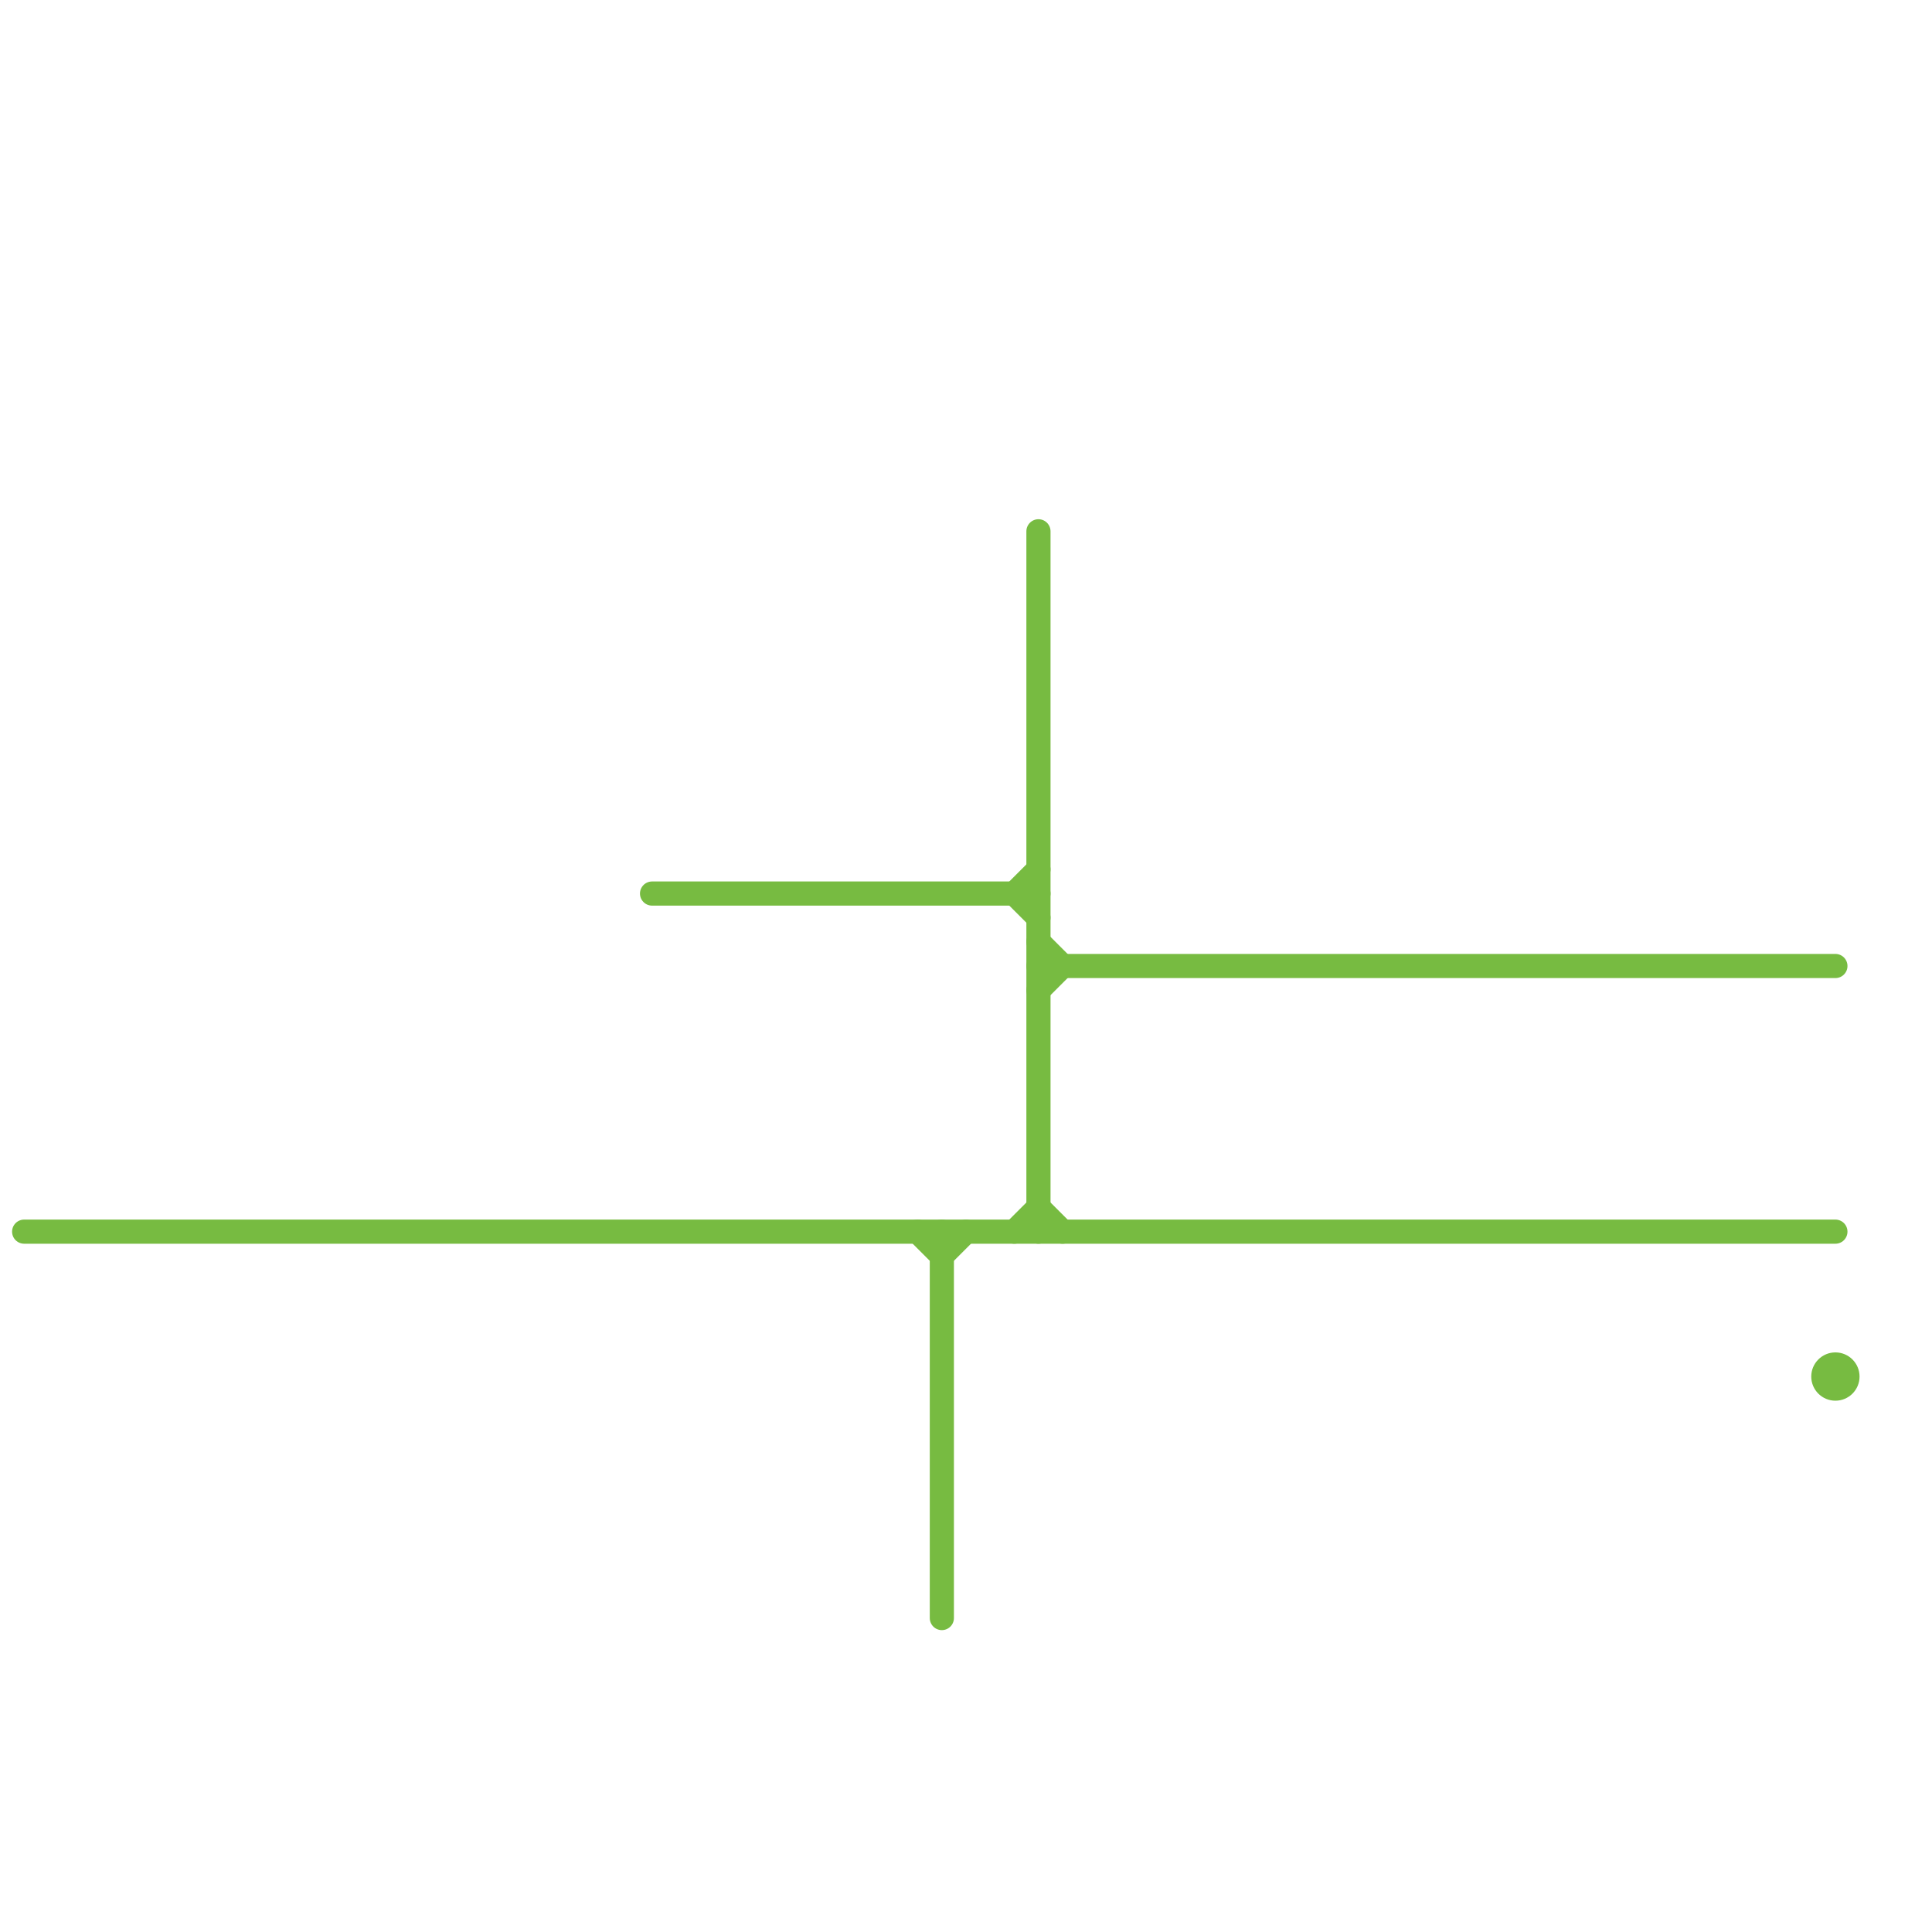 
<svg version="1.1" xmlns="http://www.w3.org/2000/svg" viewBox="0 0 80 80">
<style>text { font: 1px Helvetica; font-weight: 600; white-space: pre; dominant-baseline: central; } line { stroke-width: 1; fill: none; stroke-linecap: round; stroke-linejoin: round; } .c0 { stroke: #77bb41 }</style><defs><g id="wm-xf"><circle r="1.2" fill="#000"/><circle r="0.9" fill="#fff"/><circle r="0.6" fill="#000"/><circle r="0.3" fill="#fff"/></g><g id="wm"><circle r="0.6" fill="#000"/><circle r="0.3" fill="#fff"/></g></defs><line class="c0" x1="43" y1="50" x2="44" y2="51"/><line class="c0" x1="43" y1="39" x2="44" y2="40"/><line class="c0" x1="43" y1="22" x2="43" y2="51"/><line class="c0" x1="38" y1="51" x2="39" y2="52"/><line class="c0" x1="42" y1="37" x2="43" y2="38"/><line class="c0" x1="1" y1="51" x2="76" y2="51"/><line class="c0" x1="39" y1="51" x2="39" y2="67"/><line class="c0" x1="42" y1="37" x2="43" y2="36"/><line class="c0" x1="43" y1="41" x2="44" y2="40"/><line class="c0" x1="39" y1="52" x2="40" y2="51"/><line class="c0" x1="43" y1="40" x2="76" y2="40"/><line class="c0" x1="42" y1="51" x2="43" y2="50"/><line class="c0" x1="27" y1="37" x2="43" y2="37"/><circle cx="76" cy="57" r="1" fill="#77bb41" />
</svg>
